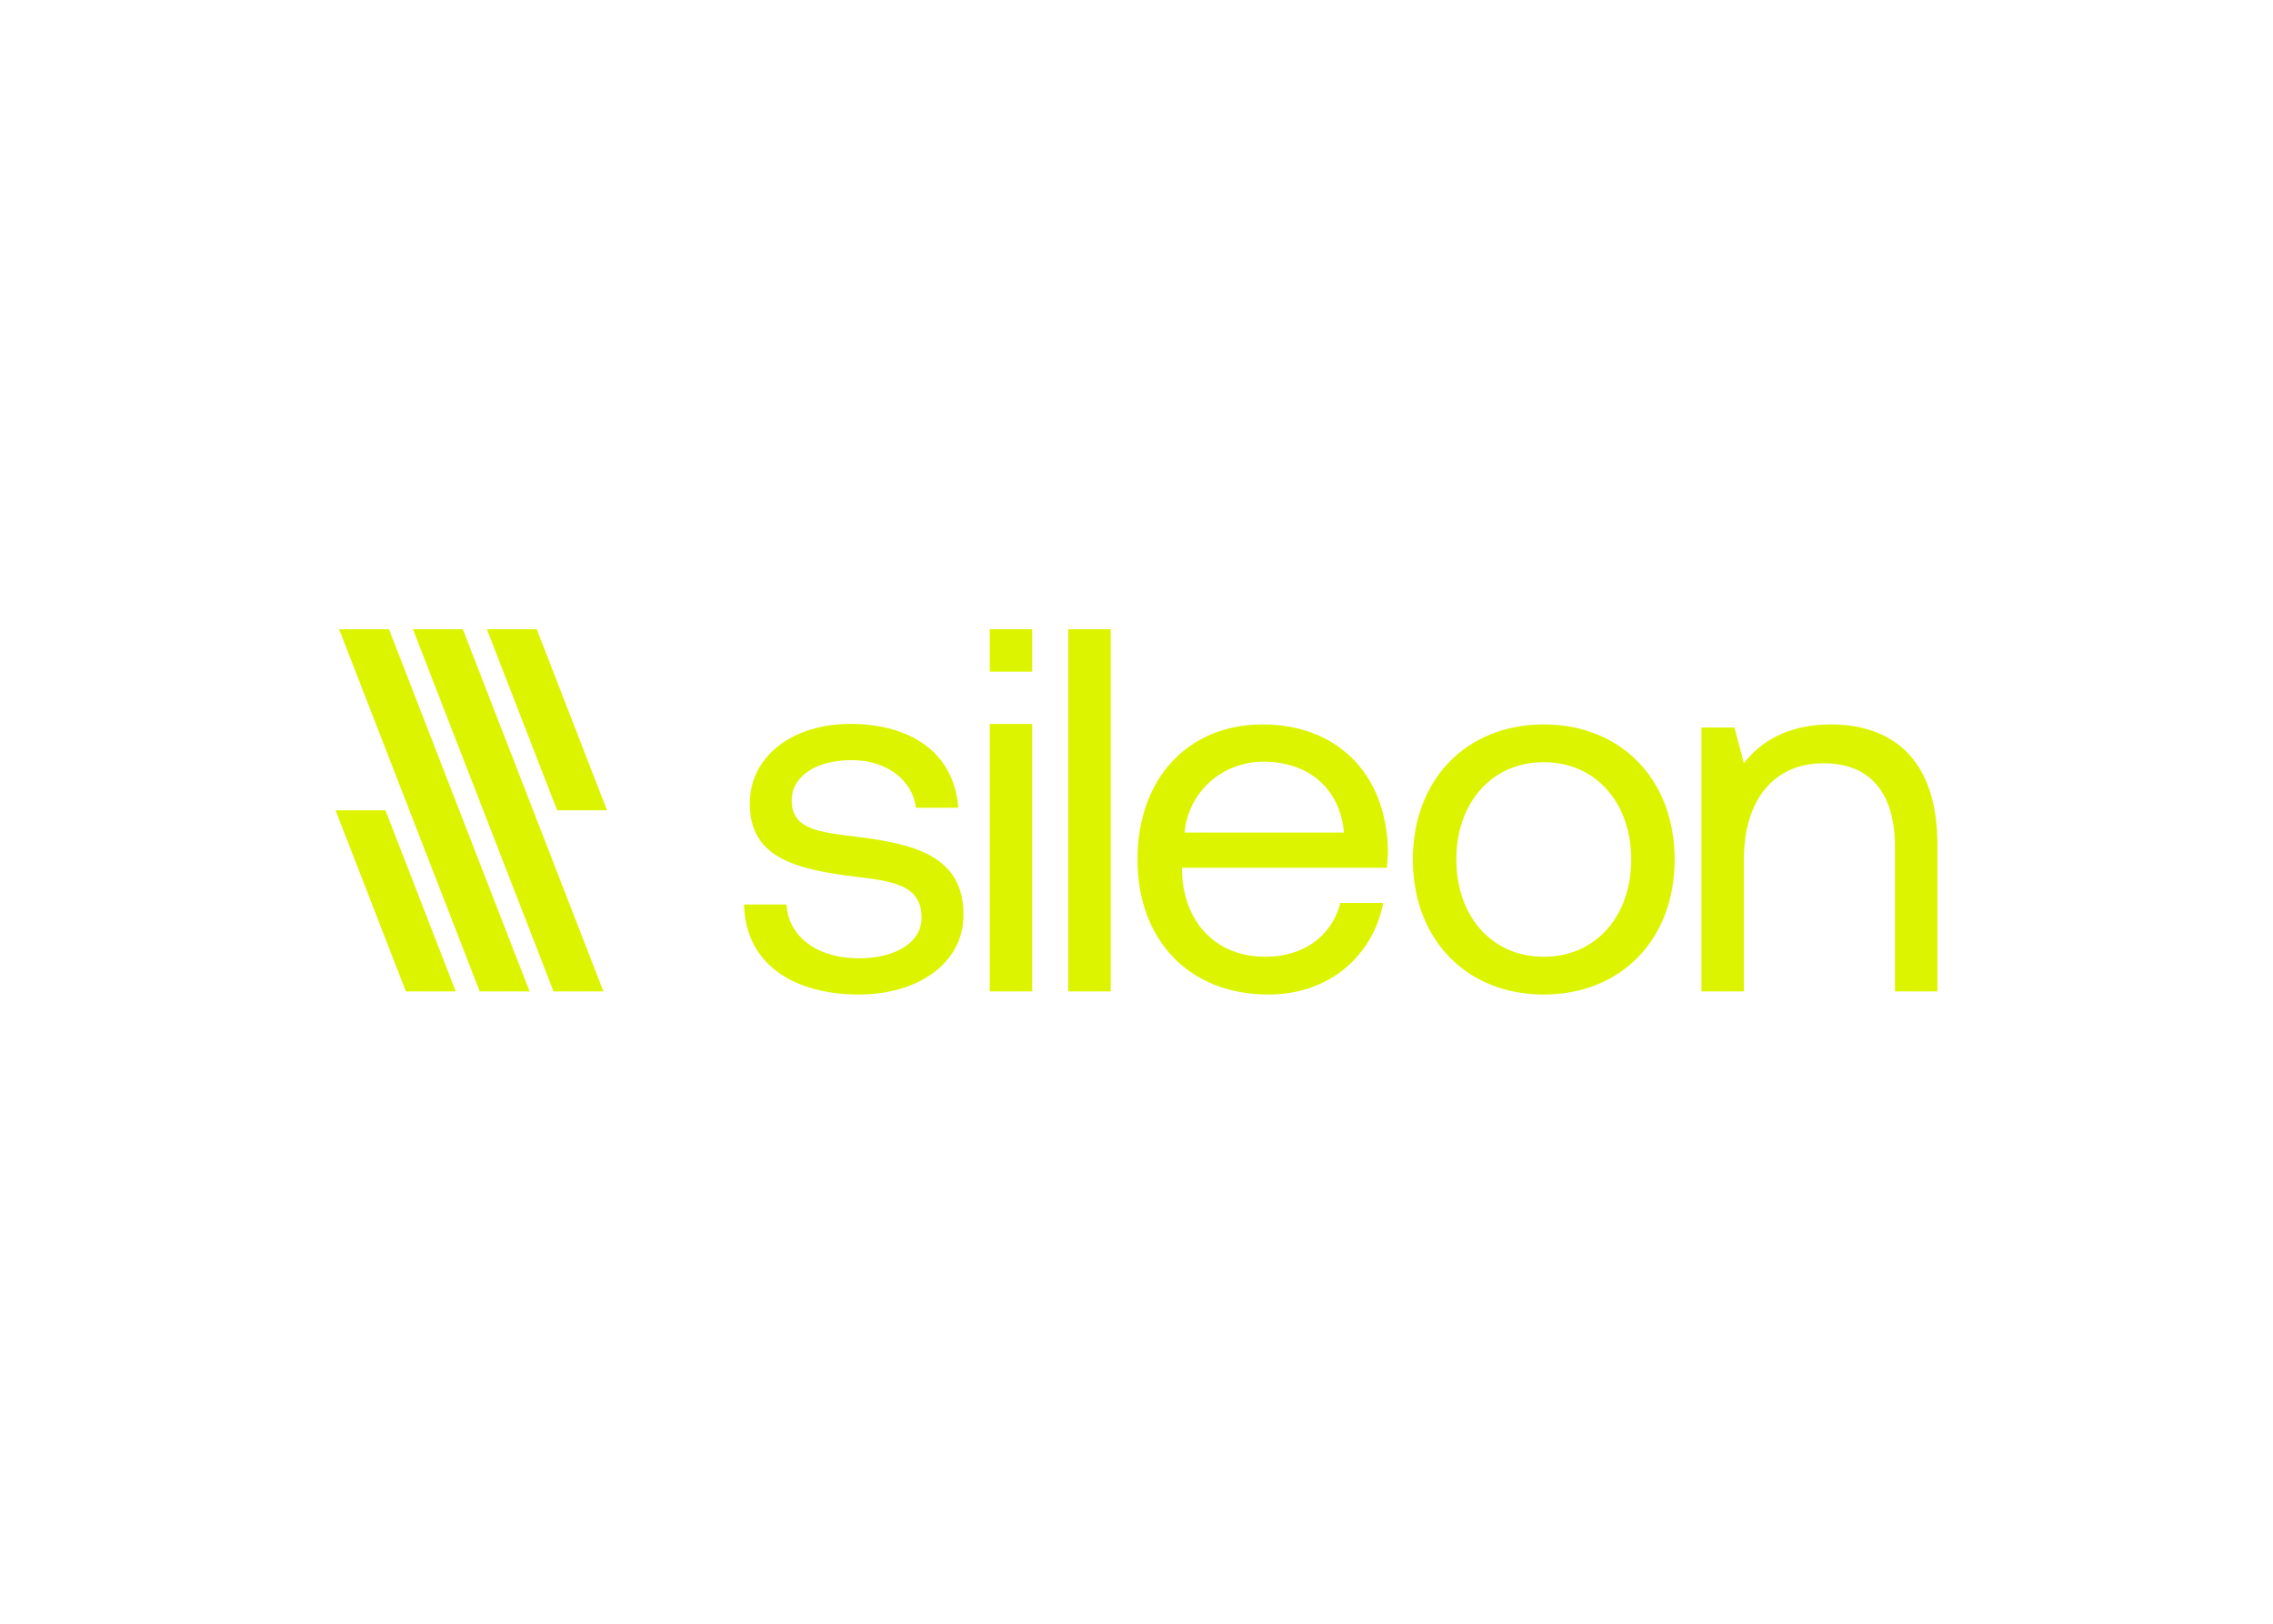 <svg clip-rule="evenodd" fill-rule="evenodd" stroke-linejoin="round" stroke-miterlimit="2" viewBox="0 0 560 400" xmlns="http://www.w3.org/2000/svg"><path d="m-18.051 12.219c.417 8.332 7.915 14.442 19.44 14.442 9.859 0 16.802-4.305 16.802-10.831 0-8.887-7.638-9.859-18.052-11.108-15.413-1.945-28.049-4.862-28.049-19.579 0-12.914 11.803-21.524 27.355-21.386 15.968.14 27.494 7.777 28.605 22.496h-11.386c-.834-7.221-7.638-12.774-17.219-12.774s-16.108 4.303-16.108 10.831c0 7.776 7.36 8.469 17.358 9.72 15.83 1.943 28.743 5.275 28.743 20.967 0 13.192-12.497 21.384-28.049 21.384-18.052 0-30.549-8.609-30.827-24.162zm65.927 23.328h-11.386v-71.791h11.386zm0-85.815h-11.386v-11.385h11.386zm21.077 85.815h-11.386v-97.2h11.386zm40.794-71.65c19.44 0 33.047 12.636 33.602 33.604 0 1.527-.137 3.194-.276 4.86h-54.988v.971c.417 13.747 9.164 22.912 22.355 22.912 9.998 0 17.775-5.276 20.135-14.441h11.526c-2.778 14.163-14.442 24.578-30.828 24.578-21.245 0-35.13-14.58-35.13-36.241 0-21.801 13.608-36.243 33.604-36.243zm21.801 29.022c-1.112-12.221-9.861-19.024-21.663-19.024-10.415 0-19.995 7.498-21.106 19.024zm18.494 7.221c0-21.523 14.441-36.243 35.131-36.243s35.131 14.72 35.131 36.243c0 21.521-14.441 36.241-35.131 36.241s-35.131-14.72-35.131-36.241zm58.598 0c0-15.137-9.442-26.105-23.467-26.105-14.024 0-23.467 10.968-23.467 26.105 0 15.135 9.443 26.104 23.467 26.104 14.025 0 23.467-10.969 23.467-26.104zm82.174-4.028v39.436h-11.388v-38.743c0-14.719-6.802-22.494-19.161-22.494-13.33 0-21.385 9.858-21.385 25.828v35.409h-11.386v-70.819h8.859l2.527 9.582c4.166-5.415 11.387-10.415 23.33-10.415 15.968 0 28.604 8.747 28.604 32.216zm-395.747-57.766 37.74 97.202h-13.386l-37.74-97.202zm-19.814 0 37.74 97.202h-13.386l-37.74-97.202zm58.523 48.601h-13.386l-18.87-48.6h13.386zm-59.467 0 18.87 48.6h-13.386l-18.87-48.6z" fill="#ddf400" transform="matrix(.918 0 0 .918 210.35 211.601)"/></svg>